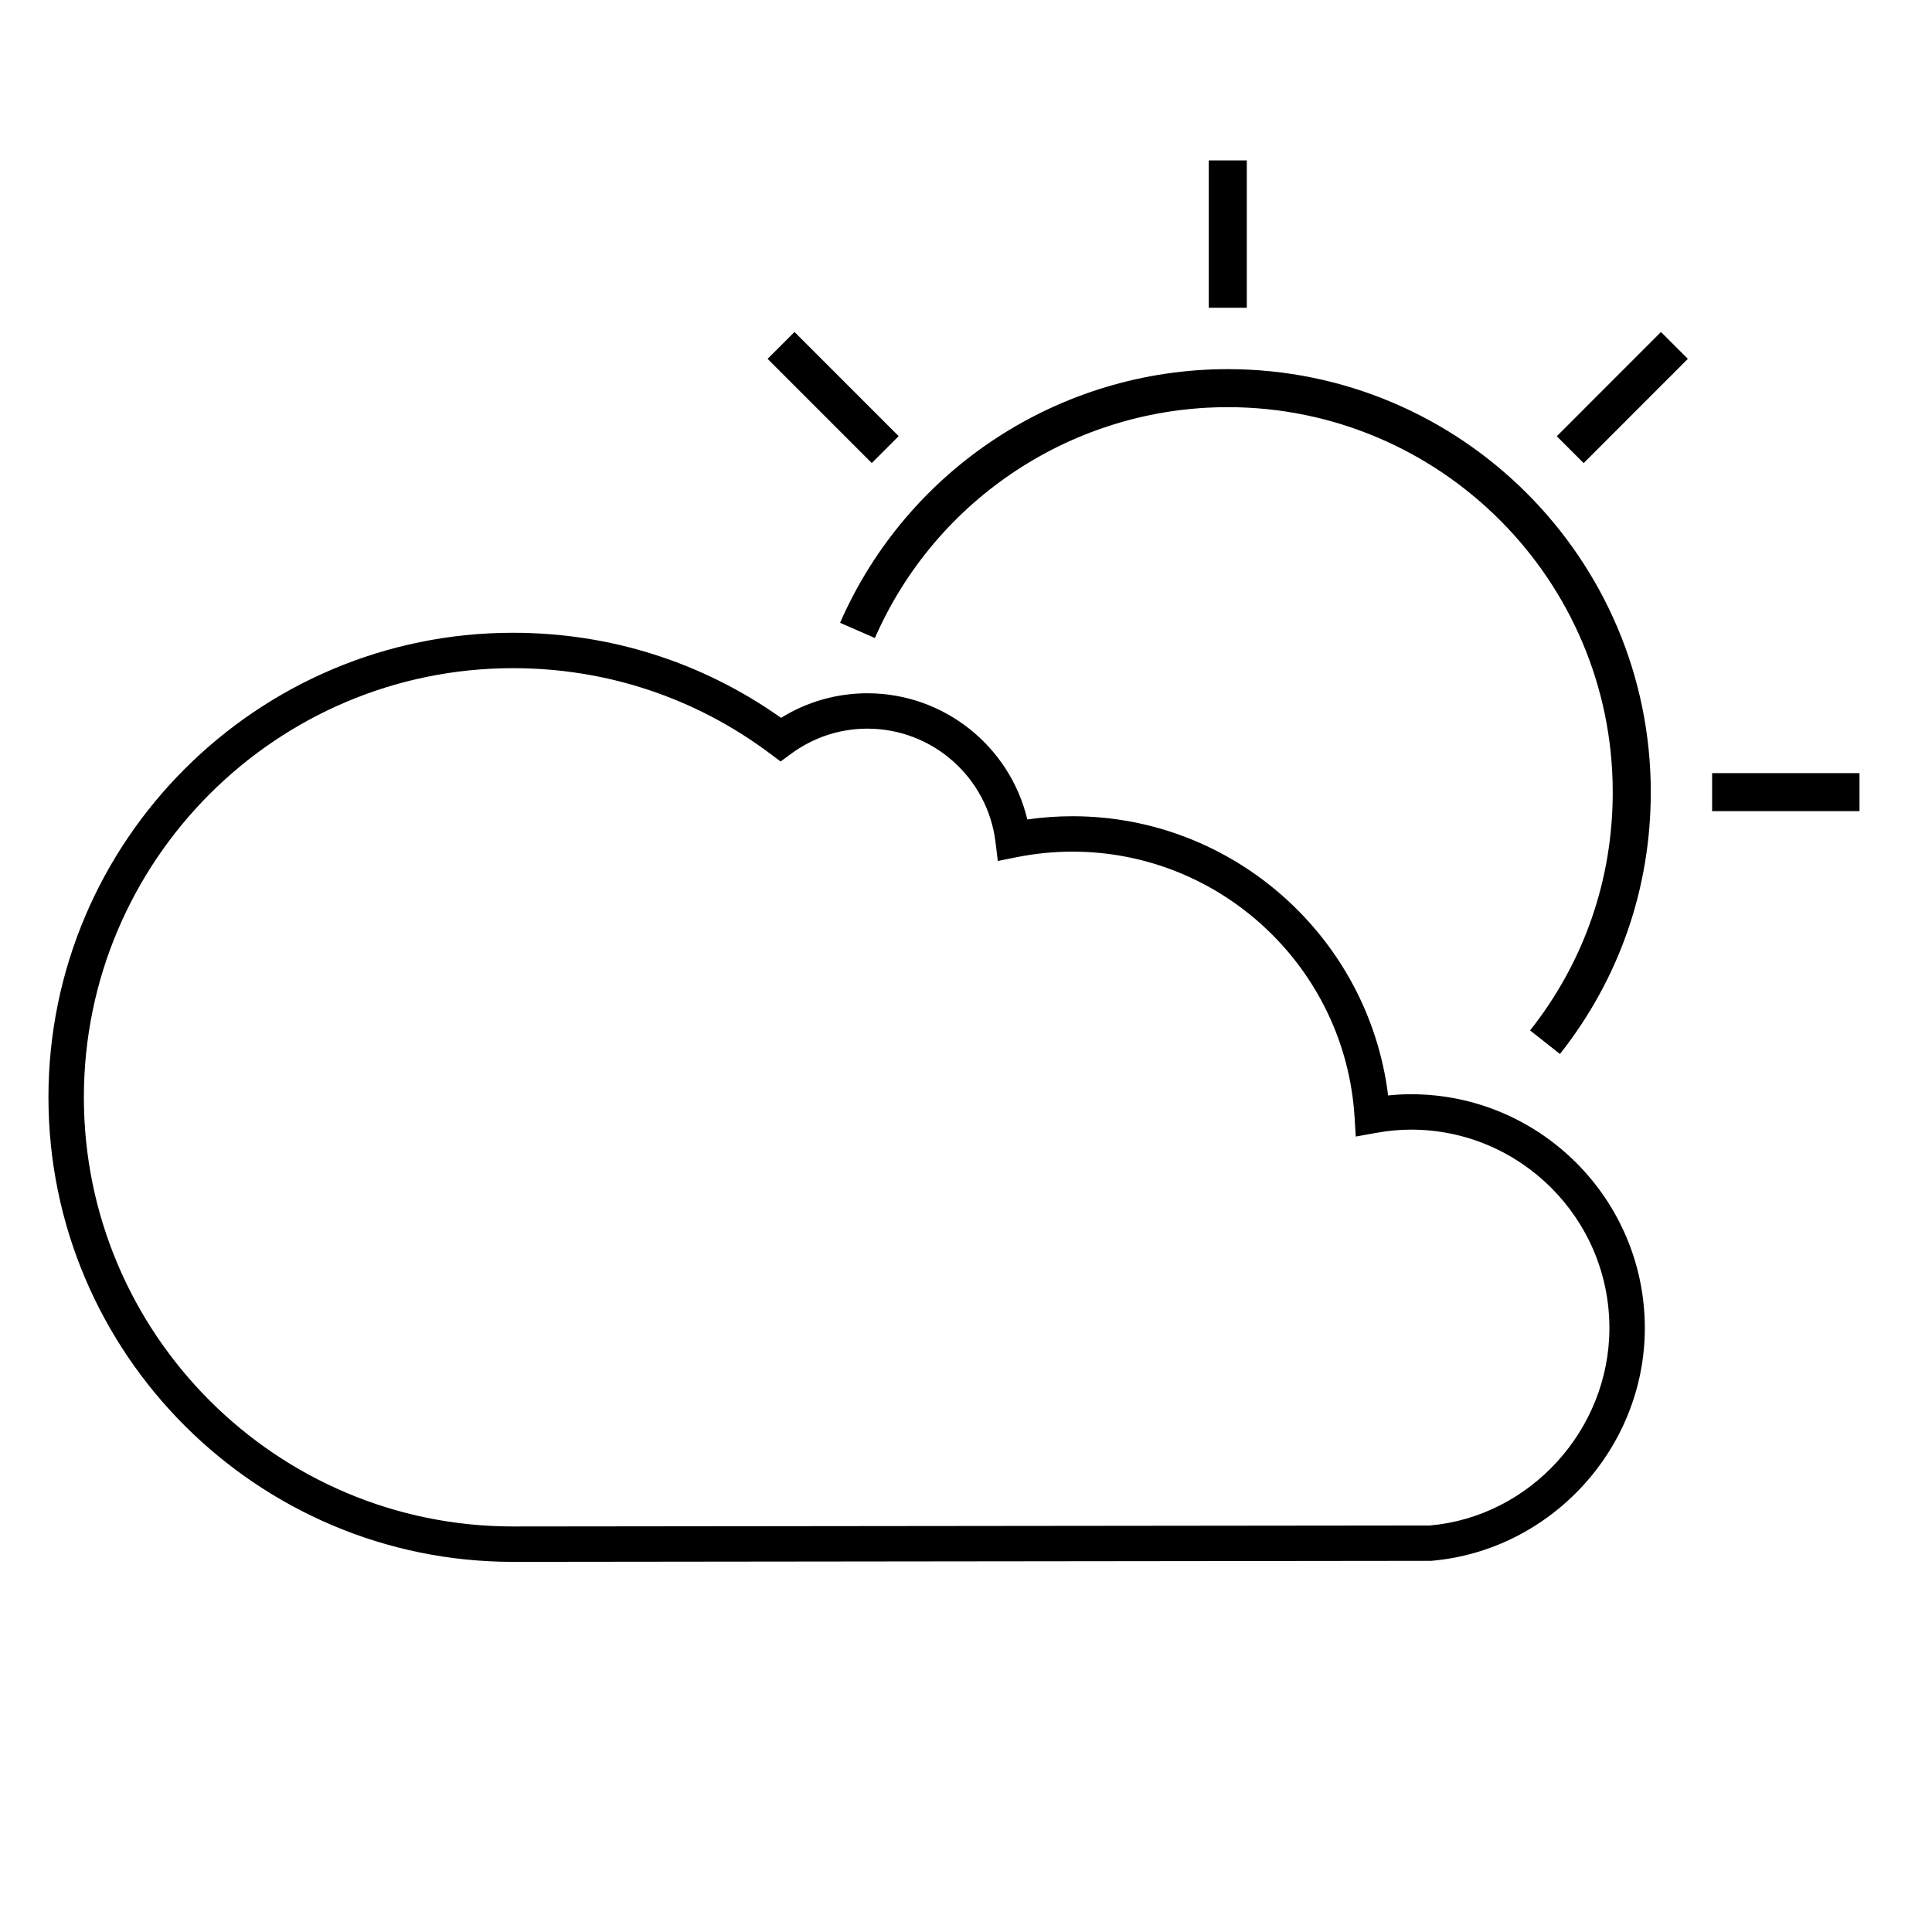 <?xml version="1.0" encoding="UTF-8"?>
<!-- The Best Svg Icon site in the world: iconSvg.co, Visit us! https://iconsvg.co -->
<svg fill="#000000" width="800px" height="800px" version="1.1" viewBox="144 144 512 512" xmlns="http://www.w3.org/2000/svg">
 <g>
  <path d="m279.96 557.91c-67.887 0-123.12-55.223-123.12-123.11 0-67.883 55.227-123.11 123.11-123.11 25.711 0 50.195 7.789 71.039 22.551 6.887-4.273 14.723-6.516 22.871-6.516 20.332 0 37.766 14.07 42.391 33.441 3.977-0.57 7.981-0.855 11.965-0.855 42.684 0 78.488 32.113 83.648 73.996 2.055-0.215 4.07-0.324 6.066-0.324 34.164 0 61.965 27.801 61.965 61.965 0 31.852-24.852 58.949-56.574 61.688zm-0.004-236.84c-62.711 0-113.73 51.016-113.73 113.73 0 62.711 51.016 113.73 113.73 113.73l242.95-0.258c26.516-2.312 47.602-25.297 47.602-52.332 0-28.988-23.59-52.578-52.582-52.578-3.039 0-6.121 0.293-9.445 0.898l-5.188 0.941-0.328-5.266c-2.469-39.387-35.301-70.242-74.746-70.242-4.941 0-9.934 0.5-14.832 1.477l-4.957 0.996-0.613-5.027c-2.102-17.125-16.691-30.039-33.945-30.039-7.289 0-14.277 2.297-20.199 6.641l-2.805 2.062-2.785-2.086c-19.785-14.812-43.34-22.645-68.129-22.645z"/>
  <path d="m557.4 423.32-7.91-6.246c14.328-18.141 21.902-39.98 21.902-63.152 0-56.254-45.766-102.02-102.02-102.02-40.551 0-77.258 24.016-93.516 61.184l-9.23-4.039c17.859-40.832 58.195-67.219 102.75-67.219 61.812 0 112.1 50.285 112.1 112.1-0.008 25.453-8.328 49.449-24.074 69.395z"/>
  <path d="m464.34 186.51h10.078v39.047h-10.078z"/>
  <path d="m347.42 239.1 7.129-7.129 27.605 27.613-7.129 7.129z"/>
  <path d="m597.73 348.89h39.055v10.07h-39.055z"/>
  <path d="m584.18 231.98 7.121 7.121-27.617 27.625-7.121-7.121z"/>
 </g>
</svg>